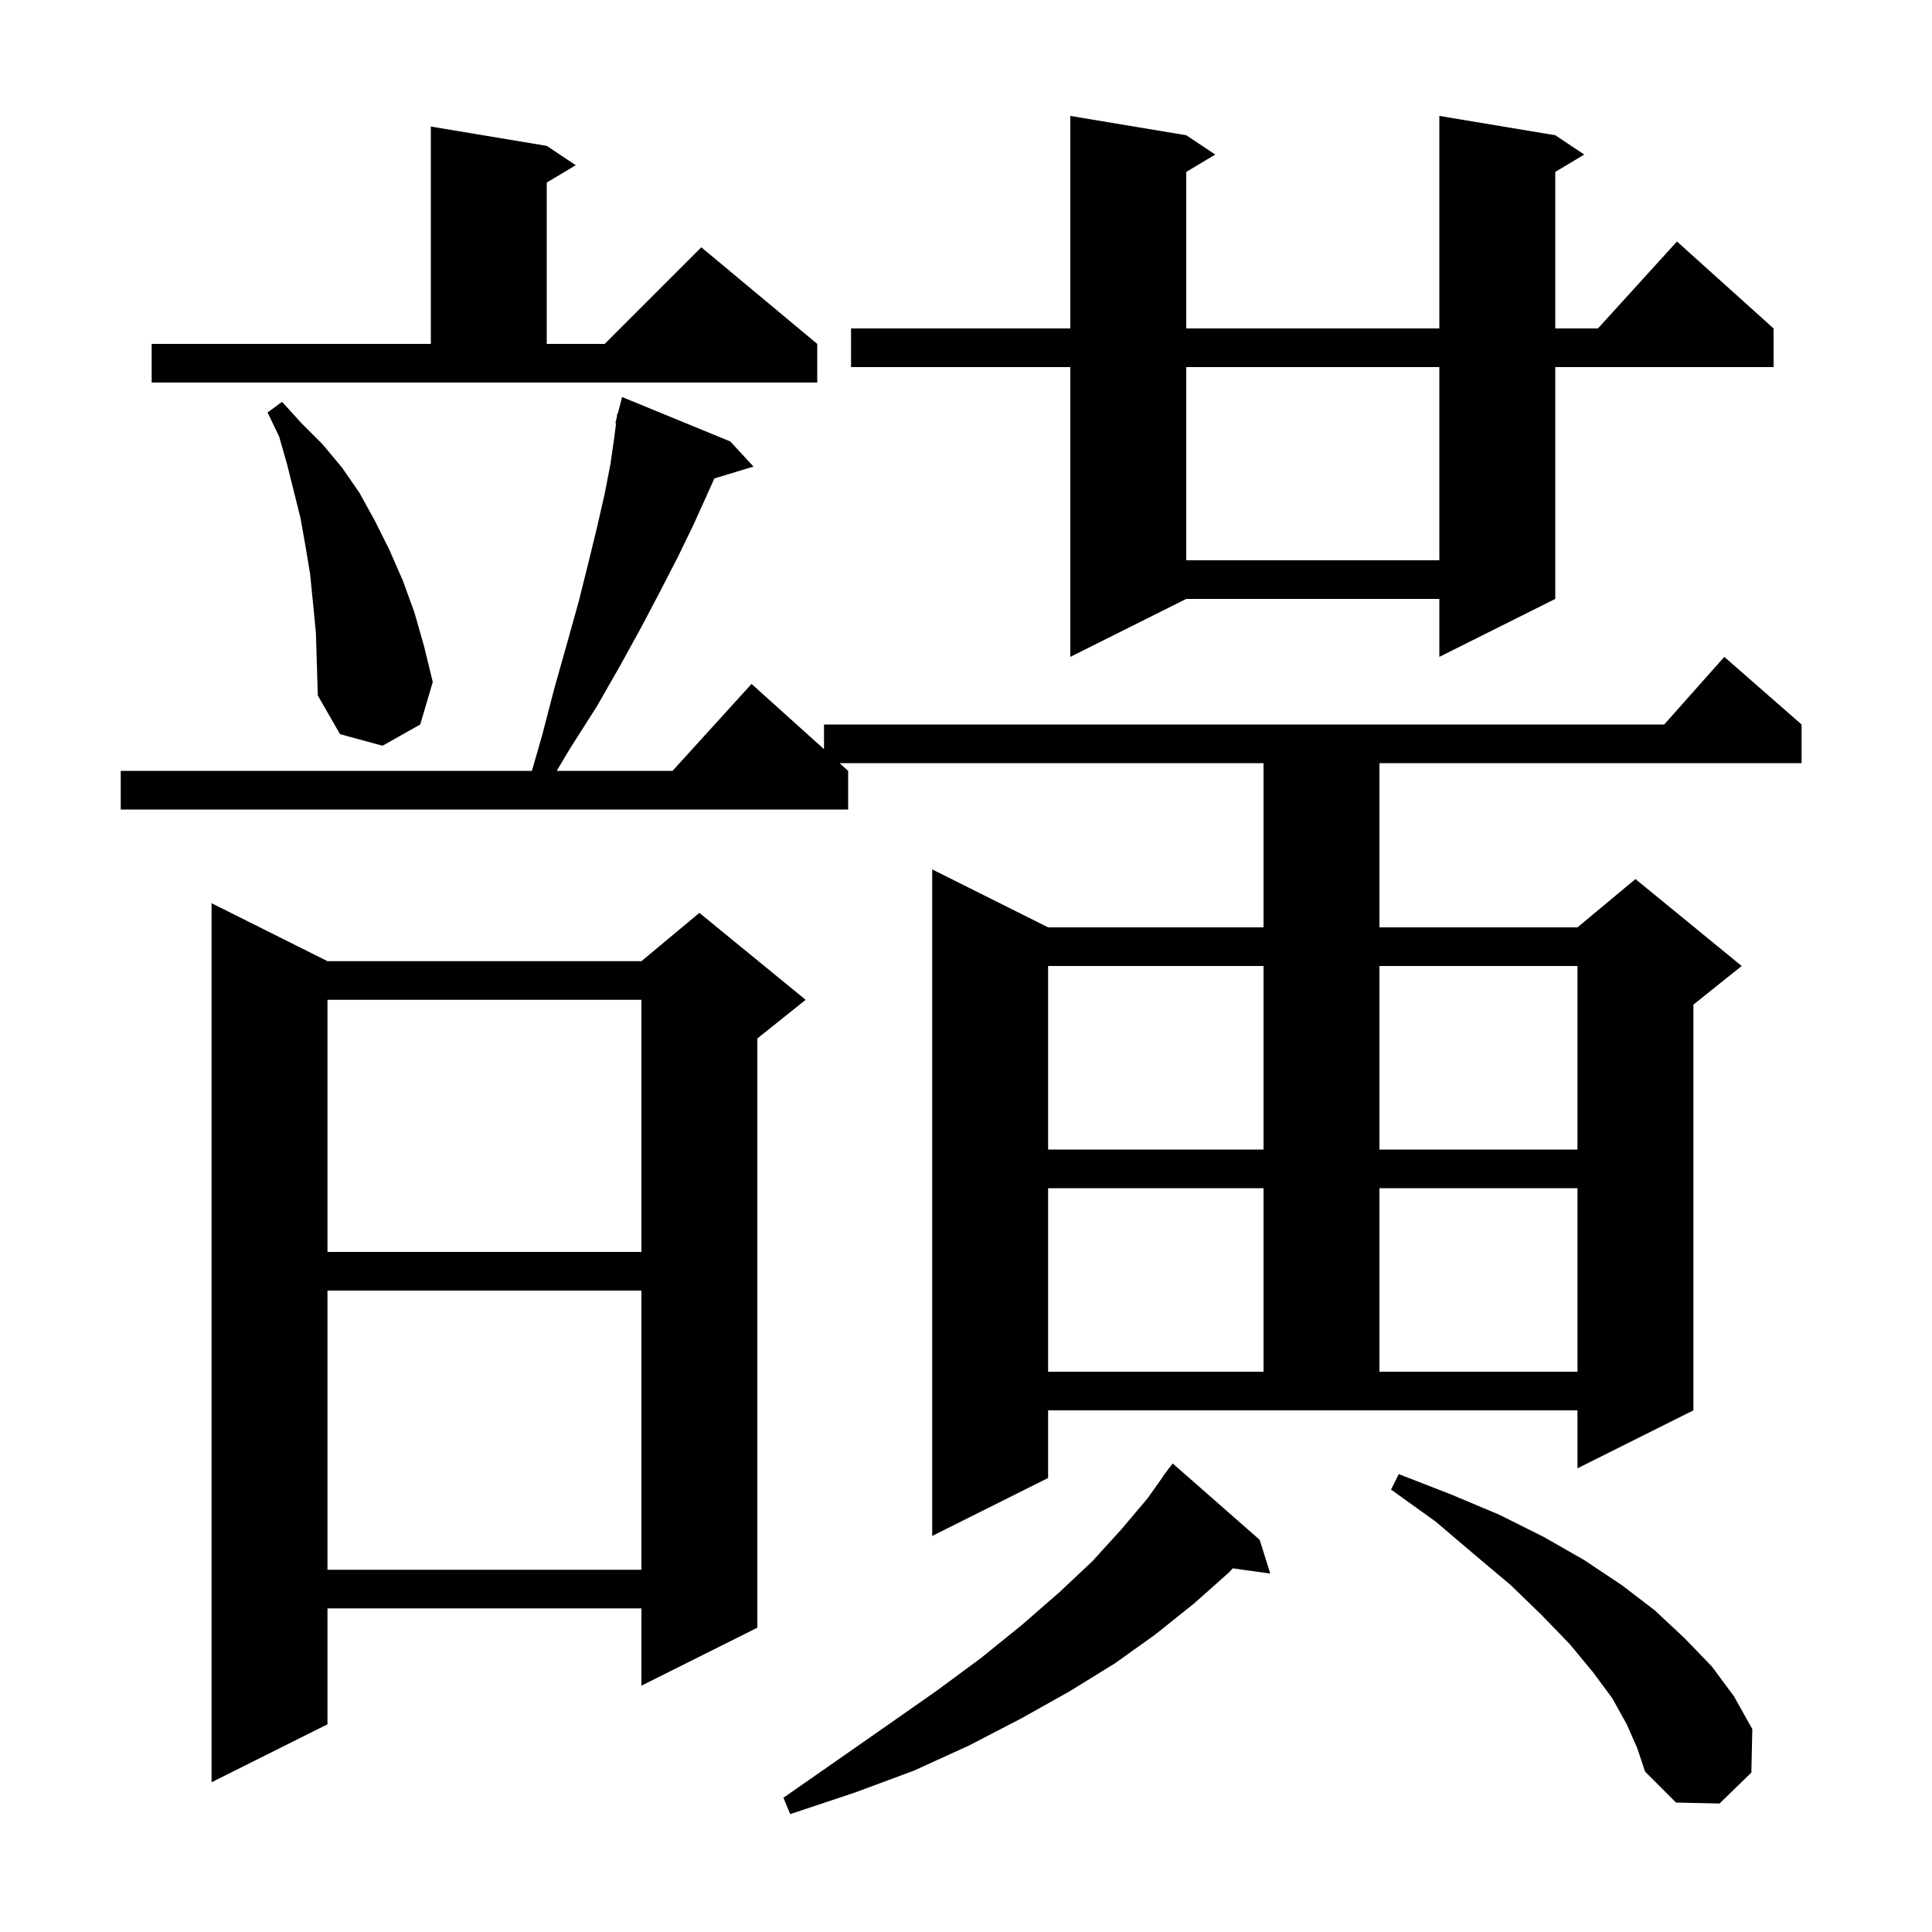 <svg xmlns="http://www.w3.org/2000/svg" xmlns:xlink="http://www.w3.org/1999/xlink" version="1.1" baseProfile="full" viewBox="0 0 200 200" width="200" height="200"><g fill="currentColor"><path d="M 130.4 159.4 L 131.5 162.9 L 127.619 162.355 L 127.2 162.8 L 123.6 166.0 L 119.6 169.2 L 115.4 172.2 L 110.7 175.1 L 105.7 177.9 L 100.3 180.7 L 94.6 183.3 L 88.4 185.6 L 81.8 187.8 L 81.1 186.1 L 86.7 182.2 L 92.0 178.5 L 97.0 175.0 L 101.6 171.6 L 105.8 168.2 L 109.7 164.8 L 113.1 161.6 L 116.1 158.3 L 118.8 155.1 L 120.422 152.814 L 120.4 152.8 L 120.817 152.258 L 121.0 152.0 L 121.01 152.008 L 121.4 151.5 Z M 168.4 178.5 L 166.9 175.8 L 164.9 173.1 L 162.5 170.2 L 159.6 167.2 L 156.4 164.1 L 152.6 160.9 L 148.6 157.5 L 144.0 154.2 L 144.8 152.6 L 150.2 154.7 L 155.2 156.8 L 159.8 159.1 L 164.0 161.5 L 167.9 164.1 L 171.3 166.7 L 174.4 169.6 L 177.2 172.5 L 179.5 175.6 L 181.4 179.0 L 181.3 183.5 L 178.0 186.7 L 173.5 186.6 L 170.3 183.4 L 169.5 181.0 Z M 33.9 99.5 L 66.4 99.5 L 72.4 94.5 L 83.4 103.5 L 78.4 107.5 L 78.4 168.5 L 66.4 174.5 L 66.4 166.5 L 33.9 166.5 L 33.9 178.5 L 21.9 184.5 L 21.9 93.5 Z M 33.9 133.6 L 33.9 162.5 L 66.4 162.5 L 66.4 133.6 Z M 108.5 153.0 L 96.5 159.0 L 96.5 90.0 L 108.5 96.0 L 130.8 96.0 L 130.8 79.0 L 86.911 79.0 L 87.8 79.8 L 87.8 83.8 L 12.5 83.8 L 12.5 79.8 L 55.062 79.8 L 56.1 76.2 L 57.4 71.2 L 58.7 66.6 L 59.9 62.3 L 60.9 58.3 L 61.8 54.6 L 62.6 51.1 L 63.2 48.0 L 63.6 45.2 L 63.774 43.812 L 63.7 43.8 L 63.845 43.241 L 63.9 42.8 L 63.956 42.814 L 64.4 41.1 L 75.6 45.7 L 78.0 48.3 L 73.949 49.53 L 73.2 51.2 L 71.8 54.3 L 70.2 57.6 L 68.4 61.1 L 66.4 64.9 L 64.2 68.9 L 61.8 73.1 L 59.0 77.5 L 57.63 79.8 L 69.618 79.8 L 77.8 70.8 L 85.3 77.55 L 85.3 75.0 L 172.278 75.0 L 178.5 68.0 L 186.5 75.0 L 186.5 79.0 L 142.8 79.0 L 142.8 96.0 L 163.3 96.0 L 169.3 91.0 L 180.3 100.0 L 175.3 104.0 L 175.3 146.0 L 163.3 152.0 L 163.3 146.0 L 108.5 146.0 Z M 108.5 123.0 L 108.5 142.0 L 130.8 142.0 L 130.8 123.0 Z M 142.8 123.0 L 142.8 142.0 L 163.3 142.0 L 163.3 123.0 Z M 33.9 103.5 L 33.9 129.6 L 66.4 129.6 L 66.4 103.5 Z M 108.5 100.0 L 108.5 119.0 L 130.8 119.0 L 130.8 100.0 Z M 142.8 100.0 L 142.8 119.0 L 163.3 119.0 L 163.3 100.0 Z M 32.7 65.5 L 32.4 62.4 L 32.1 59.4 L 31.6 56.4 L 31.1 53.6 L 29.7 48.0 L 28.9 45.2 L 27.7 42.7 L 29.2 41.6 L 31.2 43.8 L 33.4 46.0 L 35.4 48.4 L 37.2 51.0 L 38.8 53.9 L 40.3 56.9 L 41.7 60.1 L 42.9 63.4 L 43.9 66.9 L 44.8 70.6 L 43.5 75.0 L 39.6 77.2 L 35.2 76.0 L 32.9 72.0 L 32.8 68.7 Z M 161.0 14.0 L 164.0 16.0 L 161.0 17.8 L 161.0 34.0 L 165.418 34.0 L 173.6 25.0 L 183.6 34.0 L 183.6 38.0 L 161.0 38.0 L 161.0 62.0 L 149.0 68.0 L 149.0 62.0 L 122.8 62.0 L 110.8 68.0 L 110.8 38.0 L 88.1 38.0 L 88.1 34.0 L 110.8 34.0 L 110.8 12.0 L 122.8 14.0 L 125.8 16.0 L 122.8 17.8 L 122.8 34.0 L 149.0 34.0 L 149.0 12.0 Z M 122.8 38.0 L 122.8 58.0 L 149.0 58.0 L 149.0 38.0 Z M 15.7 35.6 L 44.6 35.6 L 44.6 13.1 L 56.6 15.1 L 59.6 17.1 L 56.6 18.9 L 56.6 35.6 L 62.6 35.6 L 72.6 25.6 L 84.6 35.6 L 84.6 39.6 L 15.7 39.6 Z "/></g></svg>